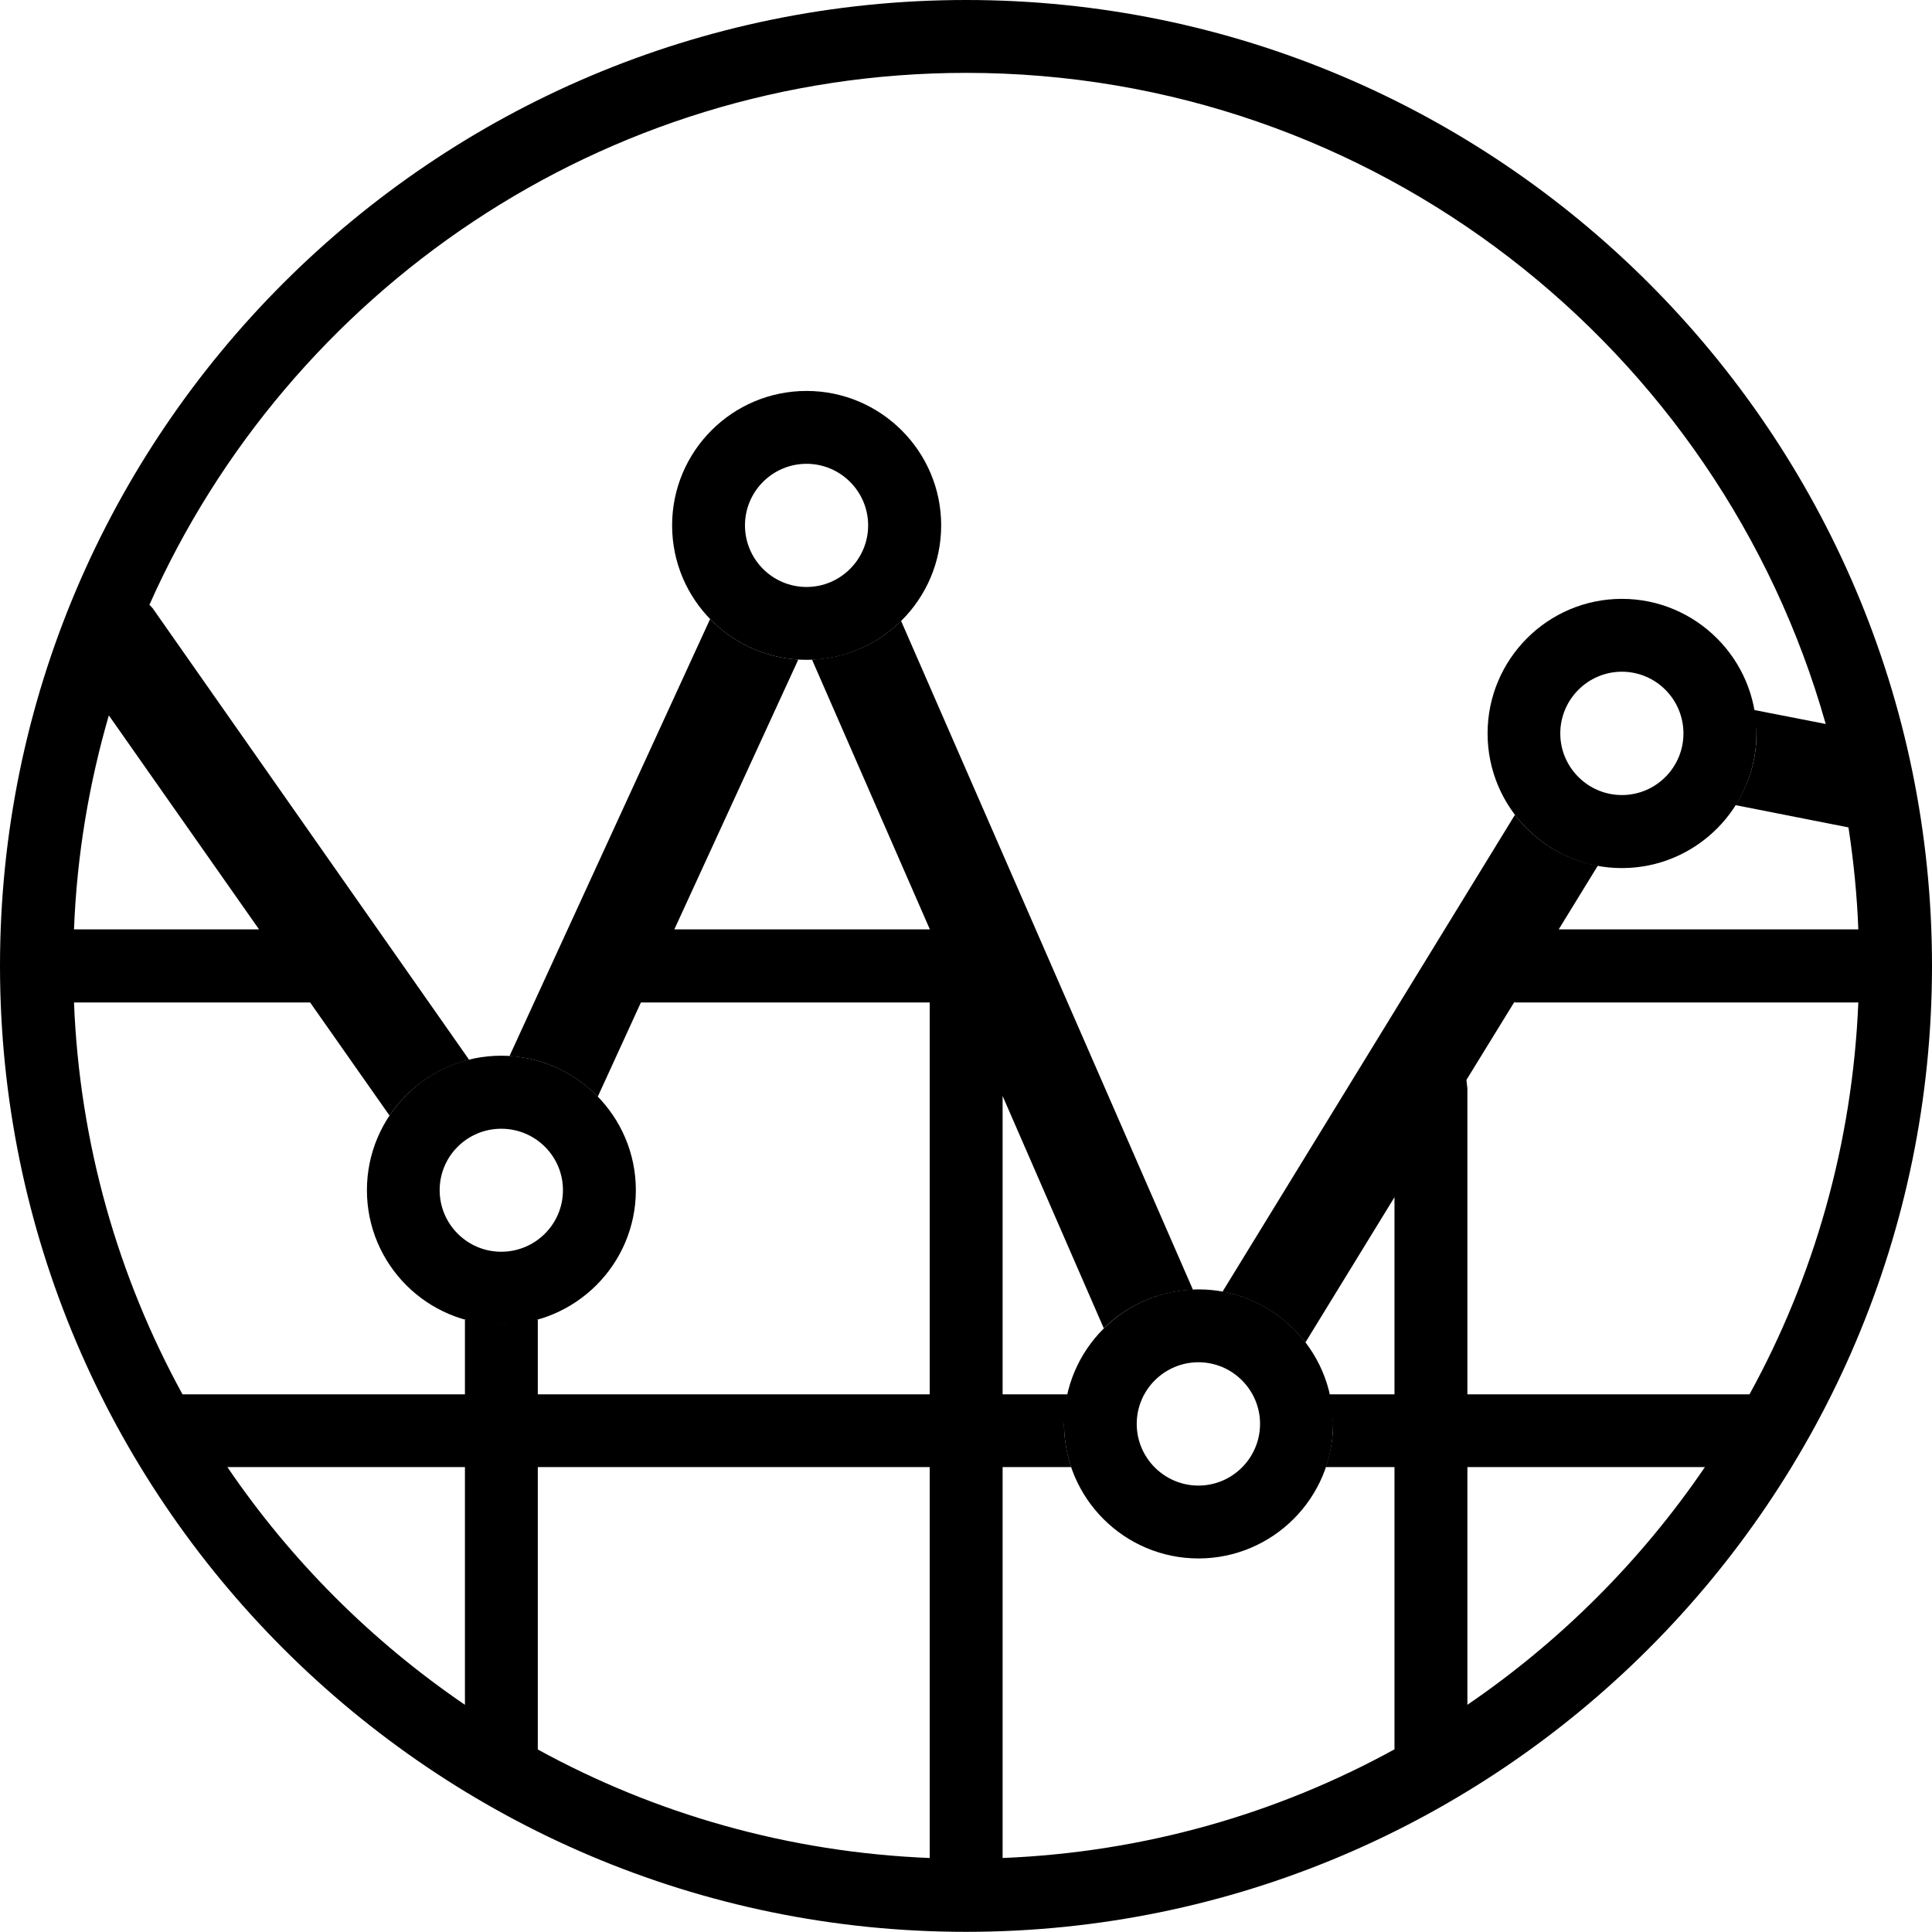 <svg width="60" height="60" viewBox="0 0 60 60" fill="none" xmlns="http://www.w3.org/2000/svg">
<path fill-rule="evenodd" clip-rule="evenodd" d="M48.407 28.863L49.623 26.882C48.58 26.699 47.666 26.121 47.048 25.305L37.966 40.115C39.008 40.303 39.918 40.881 40.54 41.692L43.307 37.18V43.303H41.291L41.4 44.217C41.4 44.691 41.311 45.141 41.173 45.561H43.307V54.327C39.666 56.328 35.53 57.524 31.137 57.702V45.561H33.266C33.128 45.141 33.044 44.691 33.044 44.217L33.148 43.303H31.137V34.037L34.279 41.252C34.996 40.545 35.974 40.096 37.047 40.051L27.984 19.282C27.267 19.993 26.299 20.438 25.217 20.483L28.878 28.863H20.942L24.792 20.483C23.724 20.418 22.756 19.949 22.054 19.223L15.823 32.797C16.895 32.861 17.854 33.331 18.565 34.057L19.904 31.132H28.873V43.303H16.702V40.98L15.566 41.138L14.439 40.98V43.303H5.668C3.672 39.661 2.471 35.525 2.298 31.132H9.631L12.097 34.645C12.665 33.795 13.545 33.167 14.568 32.911L4.739 18.887L4.64 18.783C8.959 9.063 18.699 2.263 30.005 2.263C42.695 2.263 53.408 10.827 56.699 22.484L54.475 22.049L54.55 22.78C54.55 23.601 54.307 24.362 53.897 25.004L57.406 25.696C57.564 26.734 57.672 27.796 57.712 28.863H48.407ZM54.332 43.303H45.571V33.8L45.541 33.538L47.024 31.127L47.068 31.132H57.712C57.529 35.525 56.333 39.661 54.332 43.303ZM45.571 52.944V45.561H52.948C50.972 48.462 48.467 50.967 45.571 52.944ZM28.873 57.702C24.475 57.524 20.339 56.328 16.702 54.332V45.561H28.873V57.702ZM14.439 52.944C11.539 50.967 9.033 48.462 7.061 45.561H14.439V52.944ZM3.38 22.217L8.045 28.863H2.298C2.387 26.566 2.762 24.347 3.38 22.217ZM60 29.985C59.995 13.446 46.539 0 30.005 0C13.461 0 0 13.451 0 29.995C0 46.539 13.461 59.995 30 59.995C46.539 59.995 59.995 46.544 60 30.005V29.985Z" fill="black"/>
<path fill-rule="evenodd" clip-rule="evenodd" d="M25.049 14.404C23.991 14.404 23.136 15.264 23.136 16.316C23.136 17.369 23.991 18.229 25.049 18.229C26.101 18.229 26.961 17.369 26.961 16.316C26.961 15.264 26.101 14.404 25.049 14.404ZM25.049 20.492C22.741 20.492 20.873 18.619 20.873 16.316C20.873 14.014 22.741 12.141 25.049 12.141C27.351 12.141 29.229 14.014 29.229 16.316C29.229 18.619 27.351 20.492 25.049 20.492Z" fill="black"/>
<path fill-rule="evenodd" clip-rule="evenodd" d="M15.566 35.054C14.514 35.054 13.654 35.904 13.654 36.962C13.654 38.019 14.514 38.874 15.566 38.874C16.623 38.874 17.483 38.019 17.483 36.962C17.483 35.904 16.623 35.054 15.566 35.054ZM15.566 41.137C13.263 41.137 11.395 39.264 11.395 36.962C11.395 34.659 13.263 32.786 15.566 32.786C17.869 32.786 19.747 34.659 19.747 36.962C19.747 39.264 17.869 41.137 15.566 41.137Z" fill="black"/>
<path fill-rule="evenodd" clip-rule="evenodd" d="M37.219 42.306C36.162 42.306 35.302 43.166 35.302 44.219C35.302 45.276 36.162 46.136 37.219 46.136C38.272 46.136 39.132 45.276 39.132 44.219C39.132 43.166 38.272 42.306 37.219 42.306ZM37.219 48.399C34.917 48.399 33.044 46.526 33.044 44.219C33.044 41.916 34.917 40.043 37.219 40.043C39.522 40.043 41.4 41.916 41.4 44.219C41.4 46.526 39.522 48.399 37.219 48.399Z" fill="black"/>
<path fill-rule="evenodd" clip-rule="evenodd" d="M50.369 20.861C49.316 20.861 48.456 21.721 48.456 22.778C48.456 23.831 49.316 24.691 50.369 24.691C51.426 24.691 52.281 23.831 52.281 22.778C52.281 21.721 51.426 20.861 50.369 20.861ZM50.369 26.959C48.066 26.959 46.198 25.081 46.198 22.778C46.198 20.475 48.066 18.598 50.369 18.598C52.672 18.598 54.549 20.475 54.549 22.778C54.549 25.081 52.672 26.959 50.369 26.959Z" fill="black"/>
</svg>
